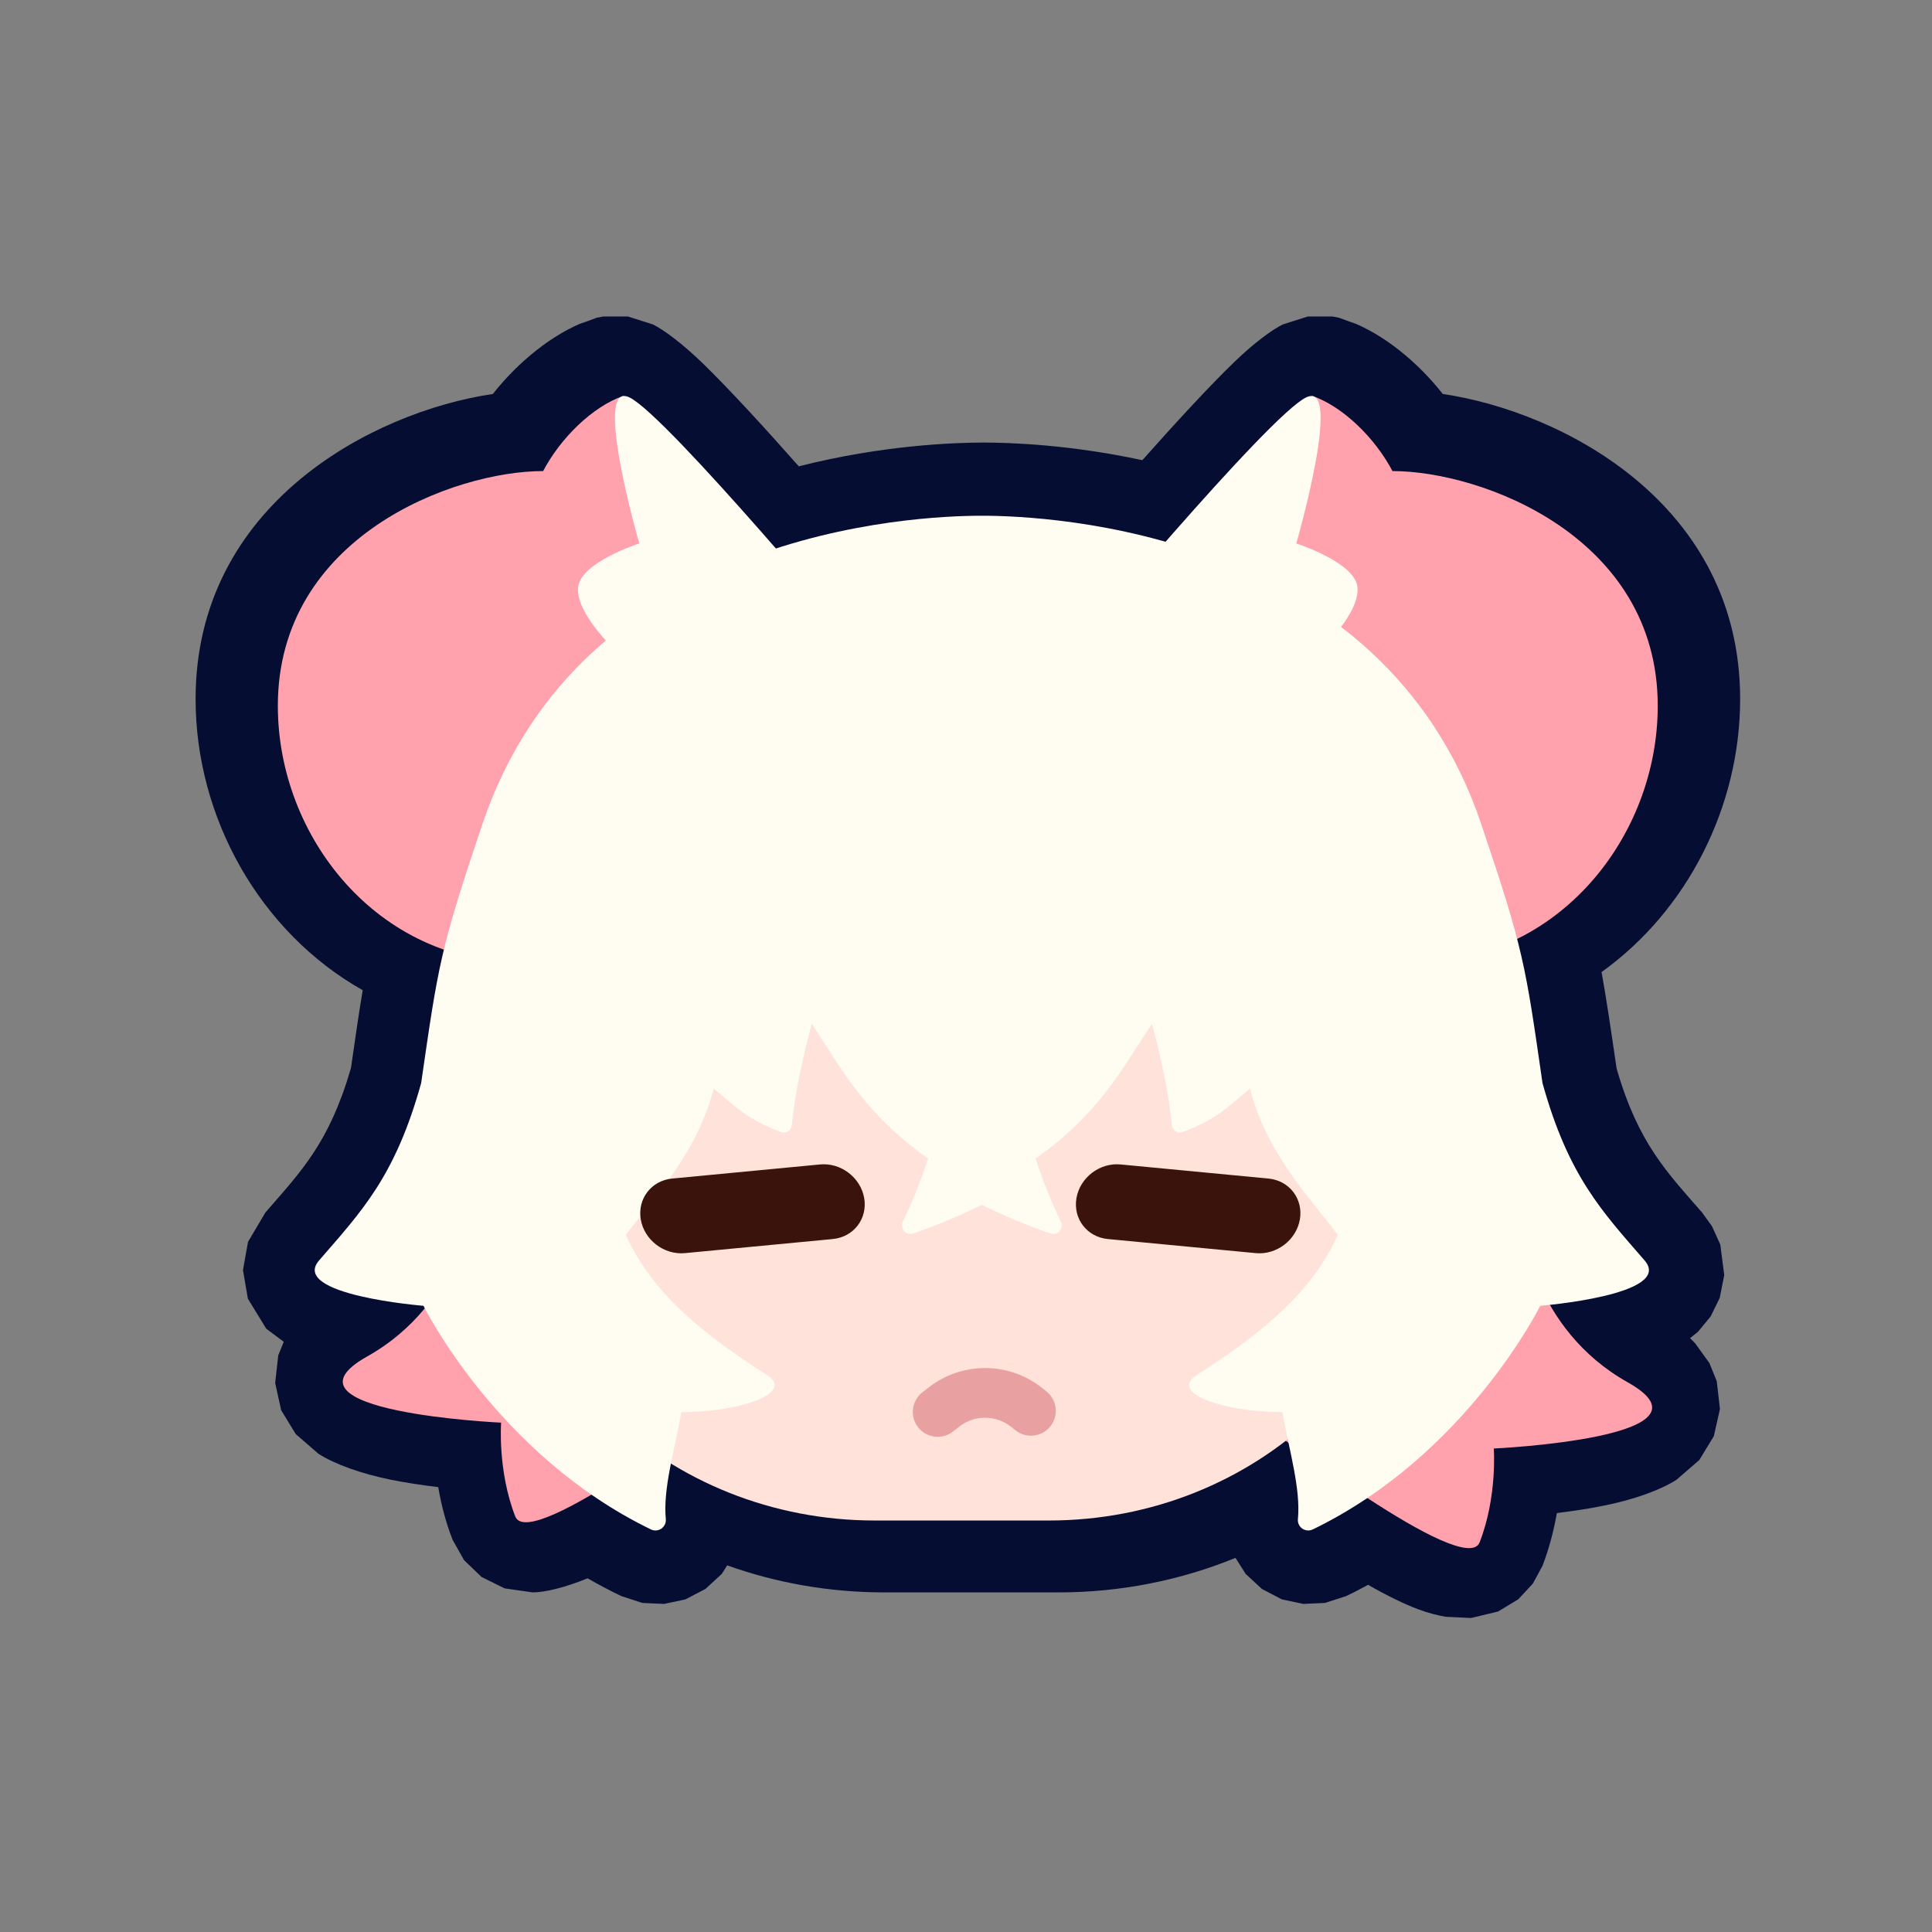 <?xml version="1.0" encoding="UTF-8" standalone="no"?>
<!DOCTYPE svg PUBLIC "-//W3C//DTD SVG 1.1//EN" "http://www.w3.org/Graphics/SVG/1.1/DTD/svg11.dtd">
<svg width="100%" height="100%" viewBox="0 0 200 200" version="1.1" xmlns="http://www.w3.org/2000/svg" xmlns:xlink="http://www.w3.org/1999/xlink" xml:space="preserve" xmlns:serif="http://www.serif.com/" style="fill-rule:evenodd;clip-rule:evenodd;stroke-linejoin:round;stroke-miterlimit:2;">
    <rect x="0" y="0" width="200" height="200" fill="#808080" stroke="none"/>
    <g transform="matrix(1,0,0,1,-210.484,-816.016)">
        <g id="PerlIcon" transform="matrix(11.459,0,0,11.459,-4011.47,-2147.36)">
            <rect x="368.448" y="258.613" width="17.454" height="17.454" style="fill:none;"/>
            <g transform="matrix(1.106,-3.0618e-48,0,1.106,353.502,256.512)">
                <g transform="matrix(1,0,0,1,-1.013,-0.207)">
                    <path d="M28.324,13.031L28.366,13.074L28.482,13.235L28.542,13.383L28.568,13.61L28.518,13.832L28.399,14.027L28.213,14.188C28.082,14.272 27.866,14.35 27.621,14.399C27.496,14.425 27.362,14.444 27.236,14.46C27.212,14.596 27.175,14.744 27.119,14.89L27.04,15.036L26.921,15.164L26.756,15.264L26.536,15.317L26.327,15.307C26.262,15.296 26.187,15.277 26.104,15.246C25.988,15.203 25.846,15.133 25.694,15.046C25.637,15.077 25.579,15.108 25.519,15.136L25.515,15.138L25.342,15.194L25.165,15.202L24.99,15.165L24.827,15.08L24.694,14.957L24.611,14.826C24.168,15.007 23.679,15.108 23.165,15.108L21.744,15.108C21.292,15.108 20.858,15.03 20.459,14.887L20.415,14.957L20.281,15.08L20.118,15.165L19.944,15.202L19.766,15.194L19.594,15.138L19.59,15.136C19.496,15.091 19.406,15.043 19.319,14.993C19.134,15.068 18.975,15.107 18.87,15.108L18.641,15.075L18.453,14.982L18.31,14.845L18.216,14.678C18.159,14.532 18.122,14.384 18.099,14.248C17.973,14.233 17.838,14.213 17.713,14.188C17.468,14.138 17.252,14.06 17.121,13.976L16.935,13.815L16.816,13.62L16.767,13.398L16.792,13.172L16.837,13.061L16.694,12.954L16.544,12.709L16.504,12.475L16.545,12.245L16.687,12.005C16.974,11.674 17.208,11.44 17.386,10.825C17.423,10.564 17.453,10.363 17.482,10.189C16.644,9.717 16.117,8.781 16.117,7.811C16.117,6.22 17.562,5.465 18.545,5.319C18.755,5.053 19.034,4.829 19.305,4.726L19.253,4.748L19.395,4.696C19.413,4.692 19.43,4.689 19.448,4.686L19.648,4.686L19.852,4.751C19.934,4.791 20.086,4.9 20.265,5.074C20.475,5.279 20.764,5.593 21.044,5.91C21.73,5.736 22.318,5.716 22.554,5.716C22.766,5.716 23.258,5.732 23.85,5.86C24.123,5.553 24.398,5.254 24.599,5.06C24.771,4.894 24.917,4.79 24.998,4.751L25.202,4.686L25.402,4.686C25.419,4.689 25.437,4.692 25.455,4.696L25.597,4.748L25.545,4.726C25.816,4.829 26.095,5.053 26.304,5.319C27.287,5.465 28.733,6.219 28.733,7.811C28.733,8.688 28.303,9.538 27.601,10.041C27.639,10.25 27.674,10.487 27.724,10.829C27.901,11.441 28.135,11.675 28.422,12.005L28.503,12.117L28.571,12.267L28.603,12.517L28.566,12.703L28.492,12.854L28.388,12.98L28.324,13.031Z" style="fill:rgb(5,13,50);"/>
                </g>
                <g id="Head" transform="matrix(0.618,-5.34166e-33,5.34166e-33,0.582,12.171,4.011)">
                    <g>
                        <g transform="matrix(1.213,1.11381e-32,-1.11381e-32,1.289,-192.363,-214.295)">
                            <path d="M165.514,176.489C165.514,176.489 165.408,177.612 164.367,178.196C163.29,178.8 165.826,178.917 165.826,178.917C165.826,178.917 165.786,179.439 165.98,179.938C166.137,180.343 168.299,178.677 168.299,178.677L165.514,176.489Z" style="fill:rgb(255,162,173);"/>
                        </g>
                        <g transform="matrix(-1.213,-1.11381e-32,-1.11381e-32,1.289,223.051,-213.932)">
                            <path d="M165.514,176.489C165.514,176.489 165.408,177.612 164.367,178.196C163.29,178.8 165.826,178.917 165.826,178.917C165.826,178.917 165.786,179.439 165.98,179.938C166.137,180.343 168.299,178.677 168.299,178.677L165.514,176.489Z" style="fill:rgb(255,162,173);"/>
                        </g>
                        <g transform="matrix(1,0,1.36846e-48,1,0,0.603)">
                            <g transform="matrix(1.389,0.314,-0.295,1.475,-203.028,-328.338)">
                                <path d="M195,184.433C195,184.433 193.592,183.171 192.42,182.532C192.16,182.691 191.931,183.038 191.837,183.371C191.023,183.544 189.548,184.483 189.876,186.023C190.13,187.217 191.281,188.168 192.595,187.888C195.136,187.348 195,184.433 195,184.433Z" style="fill:rgb(255,162,173);"/>
                            </g>
                            <g transform="matrix(1.389,0.314,-0.295,1.475,-202.846,-328.338)">
                                <path d="M194.586,186.348L193.33,185.221C193.33,185.221 192.301,184.776 192.255,184.388C192.227,184.156 192.727,183.87 192.727,183.87C192.727,183.87 191.977,182.466 192.356,182.56C192.735,182.653 195,184.433 195,184.433C195,184.433 195.046,185.417 194.586,186.348Z" style="fill:rgb(255,253,242);"/>
                            </g>
                        </g>
                        <g transform="matrix(-1,-1.83576e-32,-1.7285e-32,1,29.904,0.603)">
                            <g transform="matrix(1.389,0.314,-0.295,1.475,-203.028,-328.338)">
                                <path d="M195,184.433C195,184.433 193.592,183.171 192.42,182.532C192.16,182.691 191.931,183.038 191.837,183.371C191.023,183.544 189.548,184.483 189.876,186.023C190.13,187.217 191.281,188.168 192.595,187.888C195.136,187.348 195,184.433 195,184.433Z" style="fill:rgb(255,162,173);"/>
                            </g>
                            <g transform="matrix(1.389,0.314,-0.295,1.475,-202.846,-328.338)">
                                <path d="M194.586,186.348L193.33,185.221C193.33,185.221 192.301,184.776 192.255,184.388C192.227,184.156 192.727,183.87 192.727,183.87C192.727,183.87 191.977,182.466 192.356,182.56C192.735,182.653 195,184.433 195,184.433C195,184.433 195.046,185.417 194.586,186.348Z" style="fill:rgb(255,253,242);"/>
                            </g>
                        </g>
                        <g id="HeadInner">
                            <g transform="matrix(2.82,0,0,1.896,-812.011,-124.729)">
                                <path d="M295.385,72.337L295.385,72.509C295.385,73.951 294.598,75.122 293.629,75.122L292.814,75.122C291.845,75.122 291.058,73.951 291.058,72.509L291.058,72.337C291.058,70.895 291.845,69.725 292.814,69.725L293.629,69.725C294.598,69.725 295.385,70.895 295.385,72.337Z" style="fill:rgb(255,226,217);"/>
                            </g>
                            <g transform="matrix(0.809,0,0,0.809,-214.65,-36.735)">
                                <path d="M284.039,49.859C285.15,49.858 290.583,50.121 292.198,55.208C292.893,57.394 292.918,57.637 293.199,59.701C293.623,61.32 294.171,61.925 294.866,62.777C295.357,63.378 293.162,63.565 293.162,63.565C293.162,63.565 291.96,66.151 289.445,67.445C289.39,67.473 289.324,67.467 289.274,67.43C289.224,67.392 289.197,67.33 289.203,67.265C289.25,66.741 289.065,66.091 288.948,65.409C287.988,65.409 287.095,65.077 287.545,64.77C288.417,64.175 289.401,63.429 289.856,62.333C289.371,61.658 288.692,60.915 288.419,59.796C288.032,60.144 287.856,60.329 287.368,60.531C287.319,60.551 287.271,60.572 287.224,60.548C287.176,60.525 287.145,60.476 287.142,60.421C287.099,59.916 286.978,59.307 286.819,58.671C286.299,59.504 285.954,60.23 284.917,61.01C285.038,61.4 285.175,61.768 285.328,62.1C285.355,62.153 285.349,62.219 285.312,62.266C285.274,62.313 285.214,62.33 285.16,62.311C284.76,62.163 284.388,61.996 284.039,61.814C283.691,61.996 283.318,62.163 282.919,62.311C282.864,62.33 282.804,62.313 282.767,62.266C282.73,62.219 282.723,62.153 282.751,62.1C282.904,61.768 283.04,61.4 283.162,61.01C282.124,60.23 281.779,59.504 281.26,58.671C281.101,59.307 280.98,59.916 280.936,60.421C280.934,60.476 280.902,60.525 280.855,60.548C280.808,60.572 280.759,60.551 280.711,60.531C280.223,60.329 280.047,60.144 279.659,59.796C279.387,60.915 278.707,61.658 278.223,62.333C278.678,63.429 279.661,64.175 280.534,64.77C280.984,65.077 280.091,65.409 279.131,65.409C279.014,66.091 278.829,66.741 278.876,67.265C278.882,67.33 278.854,67.392 278.804,67.43C278.754,67.467 278.689,67.473 278.634,67.445C276.118,66.151 274.917,63.565 274.917,63.565C274.917,63.565 272.721,63.378 273.212,62.777C273.907,61.925 274.456,61.32 274.879,59.701C275.161,57.637 275.186,57.394 275.88,55.208C277.496,50.121 282.928,49.858 284.039,49.859Z" style="fill:rgb(255,253,242);"/>
                            </g>
                            <g transform="matrix(0.103,0.639,-0.79,0.08,29.225,-187.648)">
                                <path d="M307.614,60.432L307.614,62.906C307.614,63.255 307.247,63.538 306.795,63.538C306.343,63.538 305.976,63.255 305.976,62.906L305.976,60.432C305.976,60.083 306.343,59.8 306.795,59.8C307.247,59.8 307.614,60.083 307.614,60.432Z" style="fill:rgb(58,20,12);"/>
                            </g>
                            <g transform="matrix(-0.103,0.639,0.79,0.08,0.746,-187.648)">
                                <path d="M307.614,60.432L307.614,62.906C307.614,63.255 307.247,63.538 306.795,63.538C306.343,63.538 305.976,63.255 305.976,62.906L305.976,60.432C305.976,60.083 306.343,59.8 306.795,59.8C307.247,59.8 307.614,60.083 307.614,60.432Z" style="fill:rgb(58,20,12);"/>
                            </g>
                            <g transform="matrix(0.726,6.66147e-33,-1.1744e-32,1.359,-108.252,-225.3)">
                                <path d="M169.432,177.891C169.235,177.978 168.951,177.958 168.797,177.846C168.644,177.735 168.679,177.574 168.876,177.486L168.991,177.435C169.603,177.165 170.463,177.169 171.067,177.446L171.137,177.478C171.331,177.567 171.361,177.729 171.204,177.839C171.047,177.949 170.763,177.966 170.569,177.877L170.498,177.845C170.222,177.718 169.827,177.716 169.547,177.84L169.432,177.891Z" style="fill:rgb(232,161,160);"/>
                            </g>
                        </g>
                    </g>
                </g>
            </g>
        </g>
    </g>
</svg>
